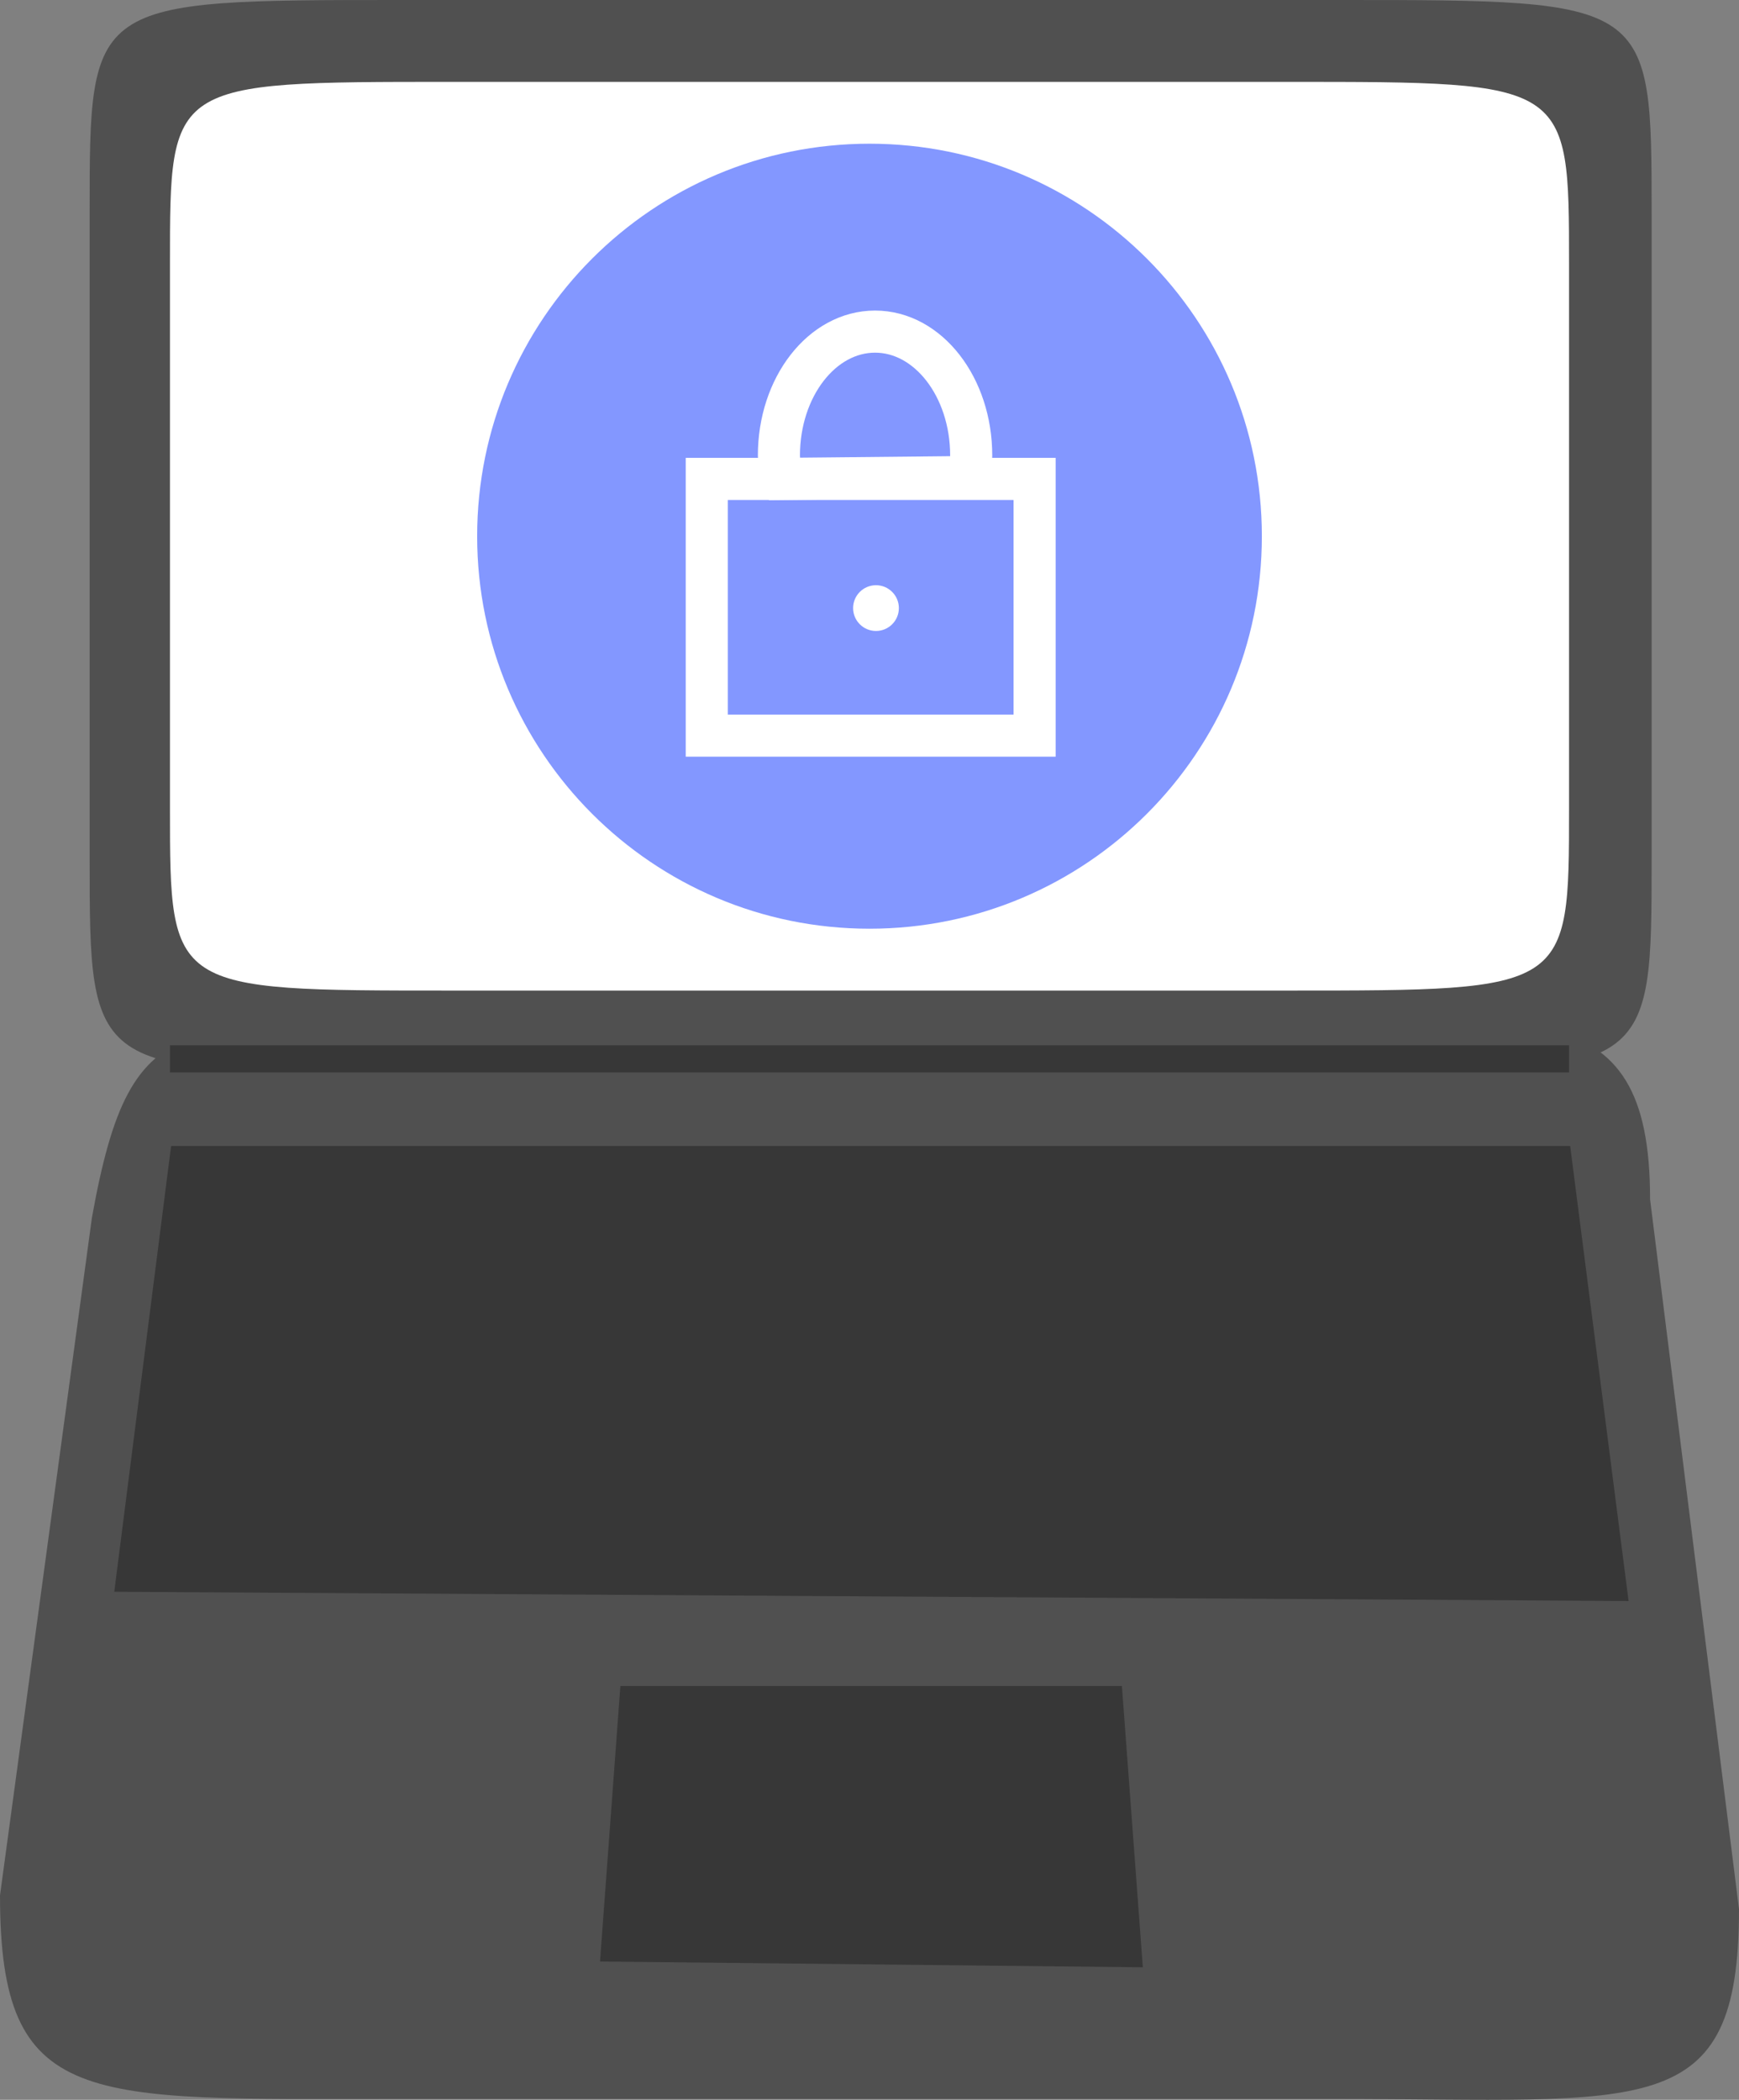 <?xml version="1.0" encoding="utf-8"?>
<svg x="409.565pt" y="125.355pt" width="137.244pt" height="165.666pt" viewBox="409.565 125.355 137.244 165.666" xmlns="http://www.w3.org/2000/svg" xmlns:xlink="http://www.w3.org/1999/xlink">
  <rect x="409.565" y="125.355" width="137.244" height="165.666" fill="#808080" stroke="none"/>
  <defs>
    <title>Rounded Rectangle 2</title>
    <g id="1">
      <defs>
        <path id="2" d="M539.914,193.043 C539.914,209.965,539.914,209.965,515.259,209.965 C515.259,209.965,441.295,209.965,441.295,209.965 C416.64,209.965,416.64,209.965,416.64,193.043 C416.64,193.043,416.64,142.277,416.64,142.277 C416.64,125.355,416.538,125.355,441.295,125.355 C441.295,125.355,515.259,125.355,515.259,125.355 C539.914,125.355,539.914,125.355,539.914,142.277 C539.914,142.277,539.914,193.043,539.914,193.043 z"/>
      </defs>
      <use xlink:href="#2" style="fill:#505050;fill-opacity:1;fill-rule:evenodd;opacity:1;stroke:none;"/>
    </g>
  </defs>
  <use xlink:href="#1"/>
  <defs>
    <title>Rounded Rectangle 2</title>
    <g id="3">
      <defs>
        <path id="4" d="M533.396,189.168 C533.396,203.506,533.396,203.506,511.312,203.506 C511.312,203.506,445.062,203.506,445.062,203.506 C422.979,203.506,422.979,203.506,422.979,189.168 C422.979,189.168,422.979,146.152,422.979,146.152 C422.979,131.814,422.888,131.814,445.062,131.814 C445.062,131.814,511.312,131.814,511.312,131.814 C533.396,131.814,533.396,131.814,533.396,146.152 C533.396,146.152,533.396,189.168,533.396,189.168 z"/>
      </defs>
      <use xlink:href="#4" style="fill:#ffffff;fill-opacity:1;fill-rule:evenodd;opacity:1;stroke:none;"/>
    </g>
  </defs>
  <use xlink:href="#3"/>
  <defs>
    <title>Rounded Rectangle 2</title>
    <g id="5">
      <defs>
        <path id="6" d="M546.809,275.979 C546.809,292.901,539.541,290.952,514.886,290.952 C514.886,290.952,440.922,290.952,440.922,290.952 C416.268,290.952,409.565,291.815,409.565,274.893 C409.565,274.893,416.818,221.428,416.818,221.428 C419.993,203.842,424.009,206.204,448.766,206.204 C448.766,206.204,505.4,205.739,505.4,205.739 C530.055,205.739,539.792,203.063,539.792,219.985 C539.792,219.985,546.809,275.979,546.809,275.979 z"/>
      </defs>
      <use xlink:href="#6" style="fill:#505050;fill-opacity:1;fill-rule:evenodd;opacity:1;stroke:none;"/>
    </g>
  </defs>
  <use xlink:href="#5"/>
  <defs>
    <title>Path</title>
    <g id="7">
      <defs>
        <path id="8" d="M422.979,207.821 C422.979,207.821,533.396,207.821,533.396,207.821 C533.396,207.821,533.396,209.965,533.396,209.965 C533.396,209.965,422.979,209.965,422.979,209.965 C422.979,209.965,422.979,207.821,422.979,207.821 z"/>
      </defs>
      <use xlink:href="#8" style="fill:#373737;fill-opacity:1;fill-rule:evenodd;opacity:1;stroke:none;"/>
    </g>
  </defs>
  <use xlink:href="#7"/>
  <defs>
    <title>Path</title>
    <g id="9">
      <defs>
        <path id="10" d="M423.068,215.77 C423.068,215.77,533.485,215.77,533.485,215.77 C533.485,215.77,538.095,251.67,538.095,251.67 C538.095,251.67,418.583,250.938,418.583,250.938 C418.583,250.938,423.068,215.77,423.068,215.77 z"/>
      </defs>
      <use xlink:href="#10" style="fill:#373737;fill-opacity:1;fill-rule:evenodd;opacity:1;stroke:none;"/>
    </g>
  </defs>
  <use xlink:href="#9"/>
  <defs>
    <title>Path</title>
    <g id="11">
      <defs>
        <path id="12" d="M458.527,258.367 C458.527,258.367,498.107,258.367,498.107,258.367 C498.107,258.367,499.759,280.565,499.759,280.565 C499.759,280.565,456.919,280.112,456.919,280.112 C456.919,280.112,458.527,258.367,458.527,258.367 z"/>
      </defs>
      <use xlink:href="#12" style="fill:#373737;fill-opacity:1;fill-rule:evenodd;opacity:1;stroke:none;"/>
    </g>
  </defs>
  <use xlink:href="#11"/>
  <defs>
    <title>Circle</title>
    <g id="13">
      <defs>
        <path id="14" d="M478.187,136.693 C495.289,136.693,509.152,150.558,509.152,167.66 C509.152,184.763,495.289,198.627,478.187,198.627 C461.086,198.627,447.223,184.763,447.223,167.66 C447.223,150.558,461.086,136.693,478.187,136.693 z"/>
      </defs>
      <use xlink:href="#14" style="fill:#8397ff;fill-opacity:1;fill-rule:evenodd;opacity:1;stroke:none;"/>
    </g>
  </defs>
  <use xlink:href="#13"/>
  <defs>
    <title>Path</title>
    <g id="15">
      <defs>
        <path id="16" d="M478.625,151.518 C482.816,151.518,486.213,155.894,486.213,161.29 C486.213,162.049,486.009,162.991,486.009,162.991 C486.009,162.991,471.4,163.138,471.4,163.138 C471.4,163.138,471.038,162.176,471.038,161.29 C471.038,155.894,474.435,151.518,478.625,151.518 z"/>
      </defs>
      <use xlink:href="#16" style="fill:none;opacity:1;stroke:#ffffff;stroke-linecap:butt;stroke-linejoin:miter;stroke-miterlimit:10;stroke-opacity:1;stroke-width:3.322;"/>
    </g>
  </defs>
  <use xlink:href="#15"/>
  <defs>
    <title>Path</title>
    <g id="17">
      <defs>
        <path id="18" d="M465.344,163.138 C465.344,163.138,491.218,163.138,491.218,163.138 C491.218,163.138,491.218,183.393,491.218,183.393 C491.218,183.393,465.344,183.393,465.344,183.393 C465.344,183.393,465.344,163.138,465.344,163.138 z"/>
      </defs>
      <use xlink:href="#18" style="fill:none;opacity:1;stroke:#ffffff;stroke-linecap:butt;stroke-linejoin:miter;stroke-miterlimit:10;stroke-opacity:1;stroke-width:3.322;"/>
    </g>
  </defs>
  <use xlink:href="#17"/>
  <defs>
    <title>Path</title>
    <g id="19">
      <defs>
        <path id="20" d="M478.699,171.526 C479.697,171.526,480.505,172.334,480.505,173.331 C480.505,174.328,479.697,175.136,478.699,175.136 C477.702,175.136,476.893,174.328,476.893,173.331 C476.893,172.334,477.702,171.526,478.699,171.526 z"/>
      </defs>
      <use xlink:href="#20" style="fill:#ffffff;fill-opacity:1;fill-rule:evenodd;opacity:1;stroke:none;"/>
    </g>
  </defs>
  <use xlink:href="#19"/>
</svg>
